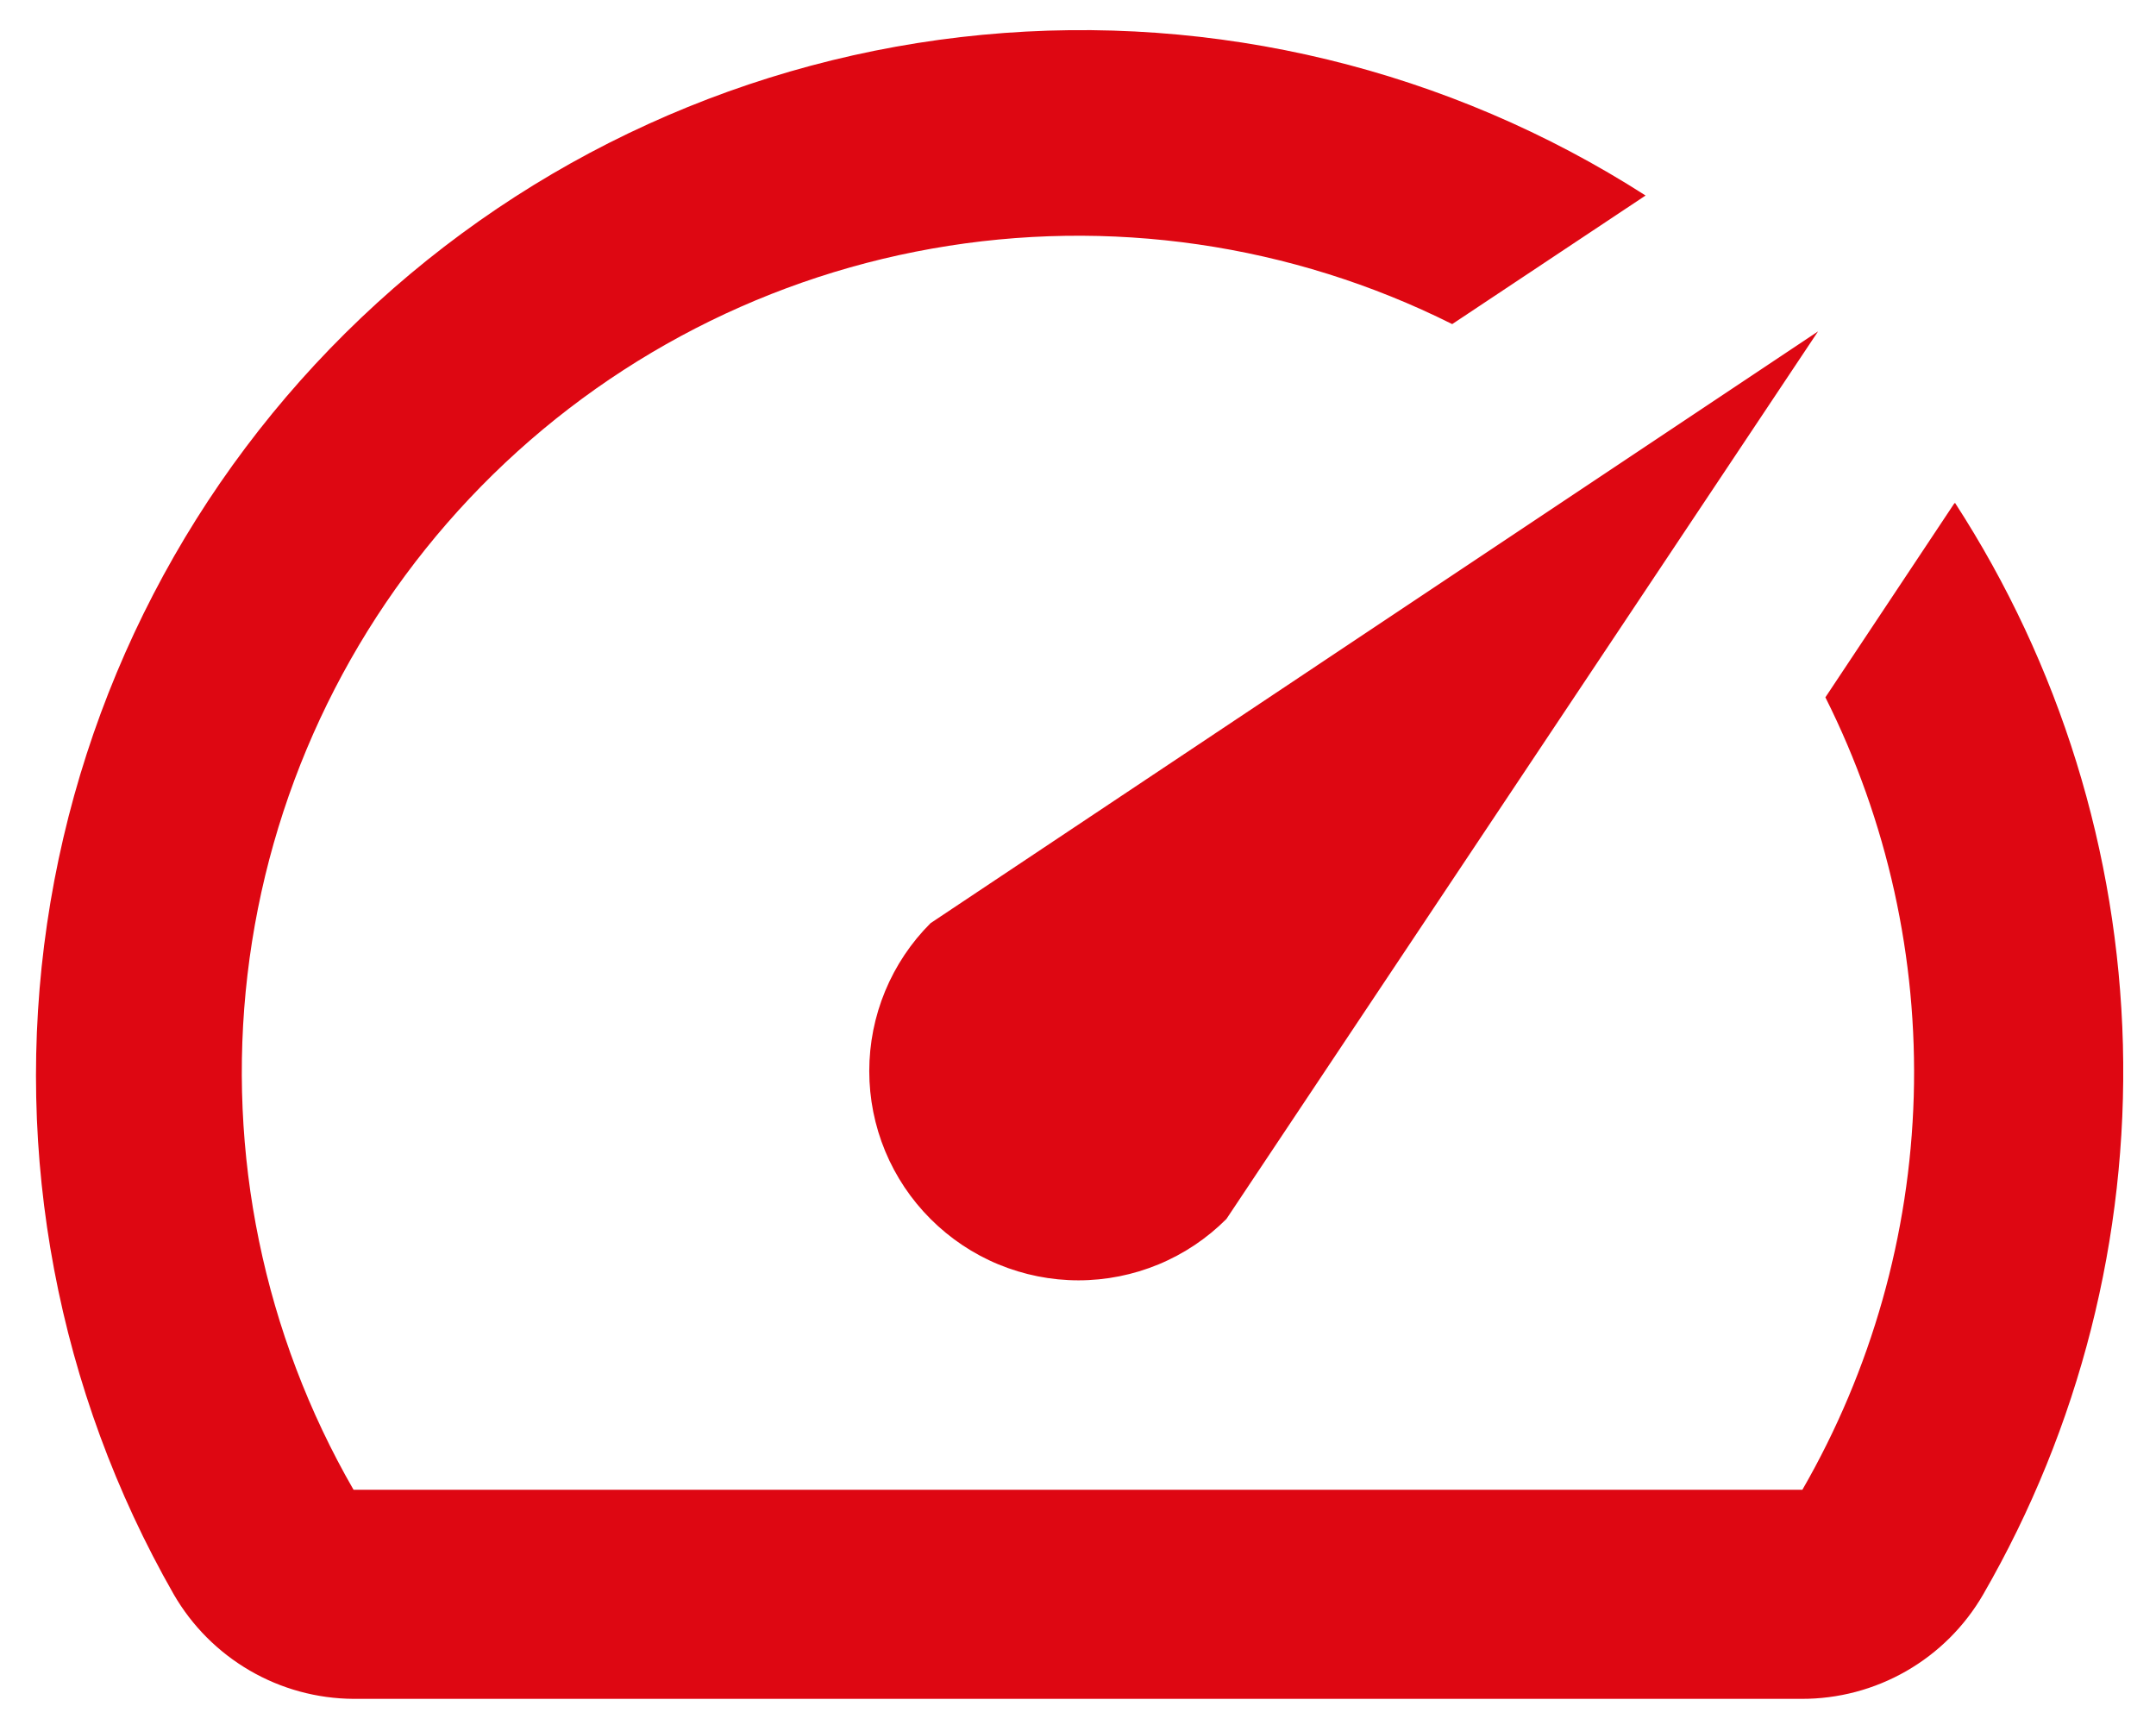 <svg width="55" height="44" viewBox="0 0 55 44" fill="none" xmlns="http://www.w3.org/2000/svg">
<path d="M49.846 12.853L46.566 17.787C48.148 20.942 48.922 24.44 48.82 27.967C48.717 31.495 47.741 34.942 45.979 38H9.019C6.729 34.027 5.78 29.422 6.313 24.867C6.846 20.312 8.832 16.05 11.978 12.713C15.123 9.376 19.26 7.141 23.776 6.341C28.291 5.54 32.944 6.215 37.046 8.267L41.979 4.987C36.956 1.766 30.999 0.323 25.059 0.888C19.119 1.453 13.54 3.994 9.215 8.104C4.89 12.214 2.068 17.656 1.201 23.559C0.334 29.463 1.472 35.486 4.432 40.667C4.898 41.473 5.566 42.143 6.371 42.611C7.175 43.079 8.088 43.328 9.019 43.333H45.953C46.892 43.337 47.816 43.092 48.631 42.624C49.446 42.156 50.123 41.481 50.593 40.667C53.05 36.41 54.282 31.558 54.156 26.645C54.028 21.732 52.546 16.95 49.873 12.827L49.846 12.853ZM23.739 31.093C24.235 31.589 24.823 31.983 25.47 32.251C26.118 32.519 26.812 32.658 27.512 32.658C28.213 32.658 28.907 32.519 29.555 32.251C30.202 31.983 30.791 31.589 31.286 31.093L46.379 8.453L23.739 23.547C23.243 24.042 22.85 24.63 22.581 25.278C22.313 25.925 22.175 26.619 22.175 27.32C22.175 28.021 22.313 28.715 22.581 29.362C22.85 30.01 23.243 30.598 23.739 31.093Z" fill="#DE0712"/>
</svg>
